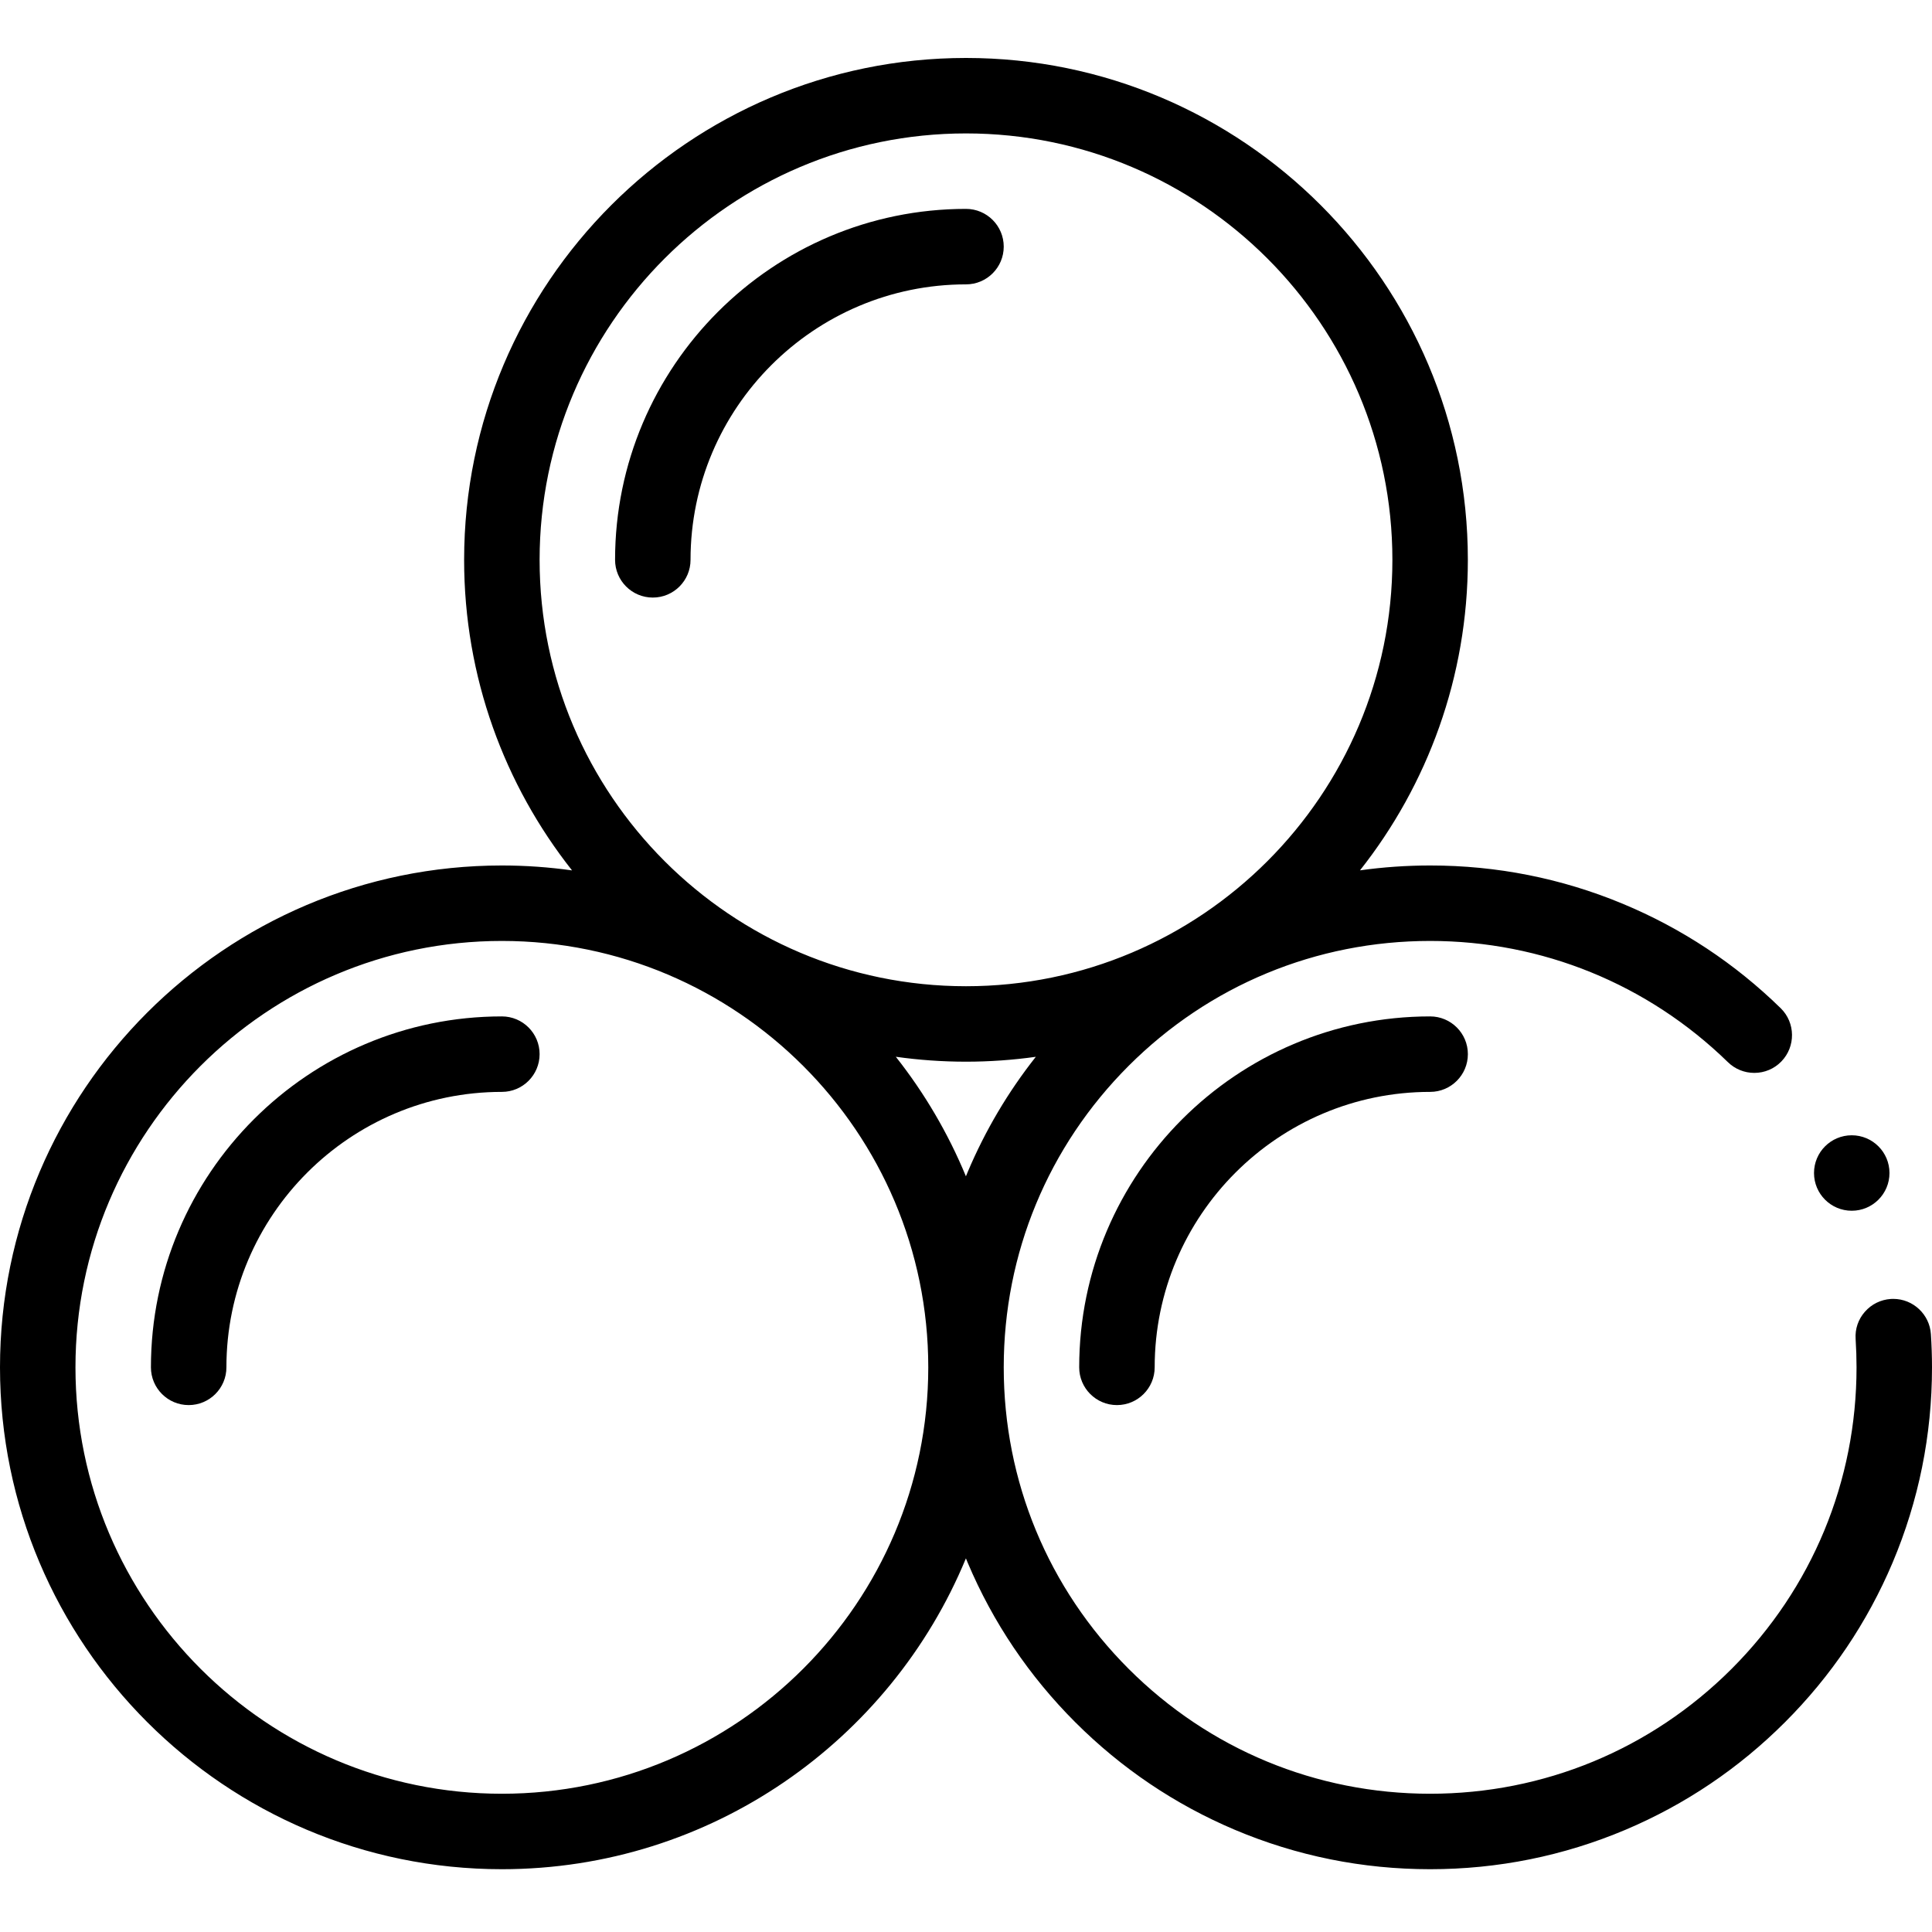 <svg width="100" height="100" viewBox="0 0 100 100" fill="none" xmlns="http://www.w3.org/2000/svg">
<path d="M99.943 69.056C99.877 68.033 99.021 67.23 97.996 67.23C97.953 67.23 97.91 67.232 97.867 67.234C97.347 67.269 96.871 67.504 96.527 67.896C96.181 68.287 96.011 68.791 96.047 69.31C96.078 69.801 96.094 70.293 96.094 70.773C96.094 76.666 93.797 82.209 89.629 86.379C85.459 90.547 79.916 92.844 74.023 92.844C68.131 92.844 62.588 90.547 58.418 86.379C54.25 82.209 51.953 76.666 51.953 70.773C51.953 64.881 54.25 59.338 58.418 55.168C62.588 51 68.131 48.703 74.023 48.703C79.814 48.703 85.289 50.934 89.437 54.978C89.805 55.336 90.289 55.533 90.803 55.533C91.332 55.533 91.83 55.324 92.199 54.945C92.951 54.174 92.937 52.935 92.168 52.184C89.795 49.865 87.043 48.047 83.988 46.777C80.828 45.463 77.476 44.797 74.029 44.797H74.023C72.799 44.797 71.587 44.883 70.393 45.049C73.888 40.624 75.976 35.04 75.976 28.977C75.976 14.653 64.323 3 50 3C35.676 3 24.023 14.653 24.023 28.977C24.023 35.041 26.113 40.627 29.609 45.052C28.422 44.885 27.209 44.797 25.977 44.797C11.653 44.797 0 56.45 0 70.773C0 85.097 11.653 96.75 25.977 96.75C36.801 96.75 46.099 90.094 49.996 80.66C50.027 80.735 50.056 80.81 50.088 80.885C51.396 83.978 53.269 86.756 55.654 89.141C58.041 91.527 60.818 93.4 63.912 94.709C67.115 96.062 70.516 96.75 74.023 96.75C77.531 96.75 80.931 96.062 84.135 94.709C87.228 93.4 90.006 91.527 92.391 89.141C94.777 86.756 96.65 83.978 97.959 80.885C99.312 77.681 100 74.281 100 70.773C100 70.203 99.98 69.625 99.943 69.056ZM50.088 60.662C50.056 60.736 50.027 60.812 49.996 60.886C49.072 58.651 47.846 56.57 46.367 54.698C47.555 54.865 48.767 54.953 50 54.953C51.226 54.953 52.432 54.865 53.614 54.7C52.178 56.518 50.996 58.514 50.088 60.662ZM50 6.906C62.17 6.906 72.07 16.807 72.07 28.977C72.07 41.146 62.17 51.047 50 51.047C37.83 51.047 27.93 41.146 27.93 28.977C27.93 16.807 37.83 6.906 50 6.906ZM25.977 92.844C13.807 92.844 3.906 82.943 3.906 70.773C3.906 58.604 13.807 48.703 25.977 48.703C38.146 48.703 48.047 58.604 48.047 70.773C48.047 82.943 38.146 92.844 25.977 92.844Z" fill="black"/>
<path d="M35.742 28.977C35.742 21.115 42.138 14.719 50 14.719C51.078 14.719 51.953 13.844 51.953 12.766C51.953 11.687 51.078 10.812 50 10.812C39.984 10.812 31.836 18.961 31.836 28.977C31.836 30.055 32.711 30.93 33.789 30.93C34.868 30.93 35.742 30.055 35.742 28.977Z" fill="black"/>
<path d="M55.859 70.773C55.859 71.852 56.734 72.727 57.812 72.727C58.891 72.727 59.766 71.852 59.766 70.773C59.766 62.912 66.162 56.516 74.023 56.516C75.102 56.516 75.977 55.641 75.977 54.562C75.977 53.484 75.102 52.609 74.023 52.609C64.008 52.609 55.859 60.758 55.859 70.773Z" fill="black"/>
<path d="M25.977 52.609C15.961 52.609 7.812 60.758 7.812 70.773C7.812 71.852 8.687 72.727 9.766 72.727C10.844 72.727 11.719 71.852 11.719 70.773C11.719 62.912 18.115 56.516 25.977 56.516C27.055 56.516 27.93 55.641 27.93 54.562C27.93 53.484 27.055 52.609 25.977 52.609Z" fill="black"/>
<path d="M95.846 62.668C96.924 62.668 97.799 61.794 97.799 60.715C97.799 59.636 96.924 58.762 95.846 58.762C94.767 58.762 93.893 59.636 93.893 60.715C93.893 61.794 94.767 62.668 95.846 62.668Z" fill="black"/>
</svg>
